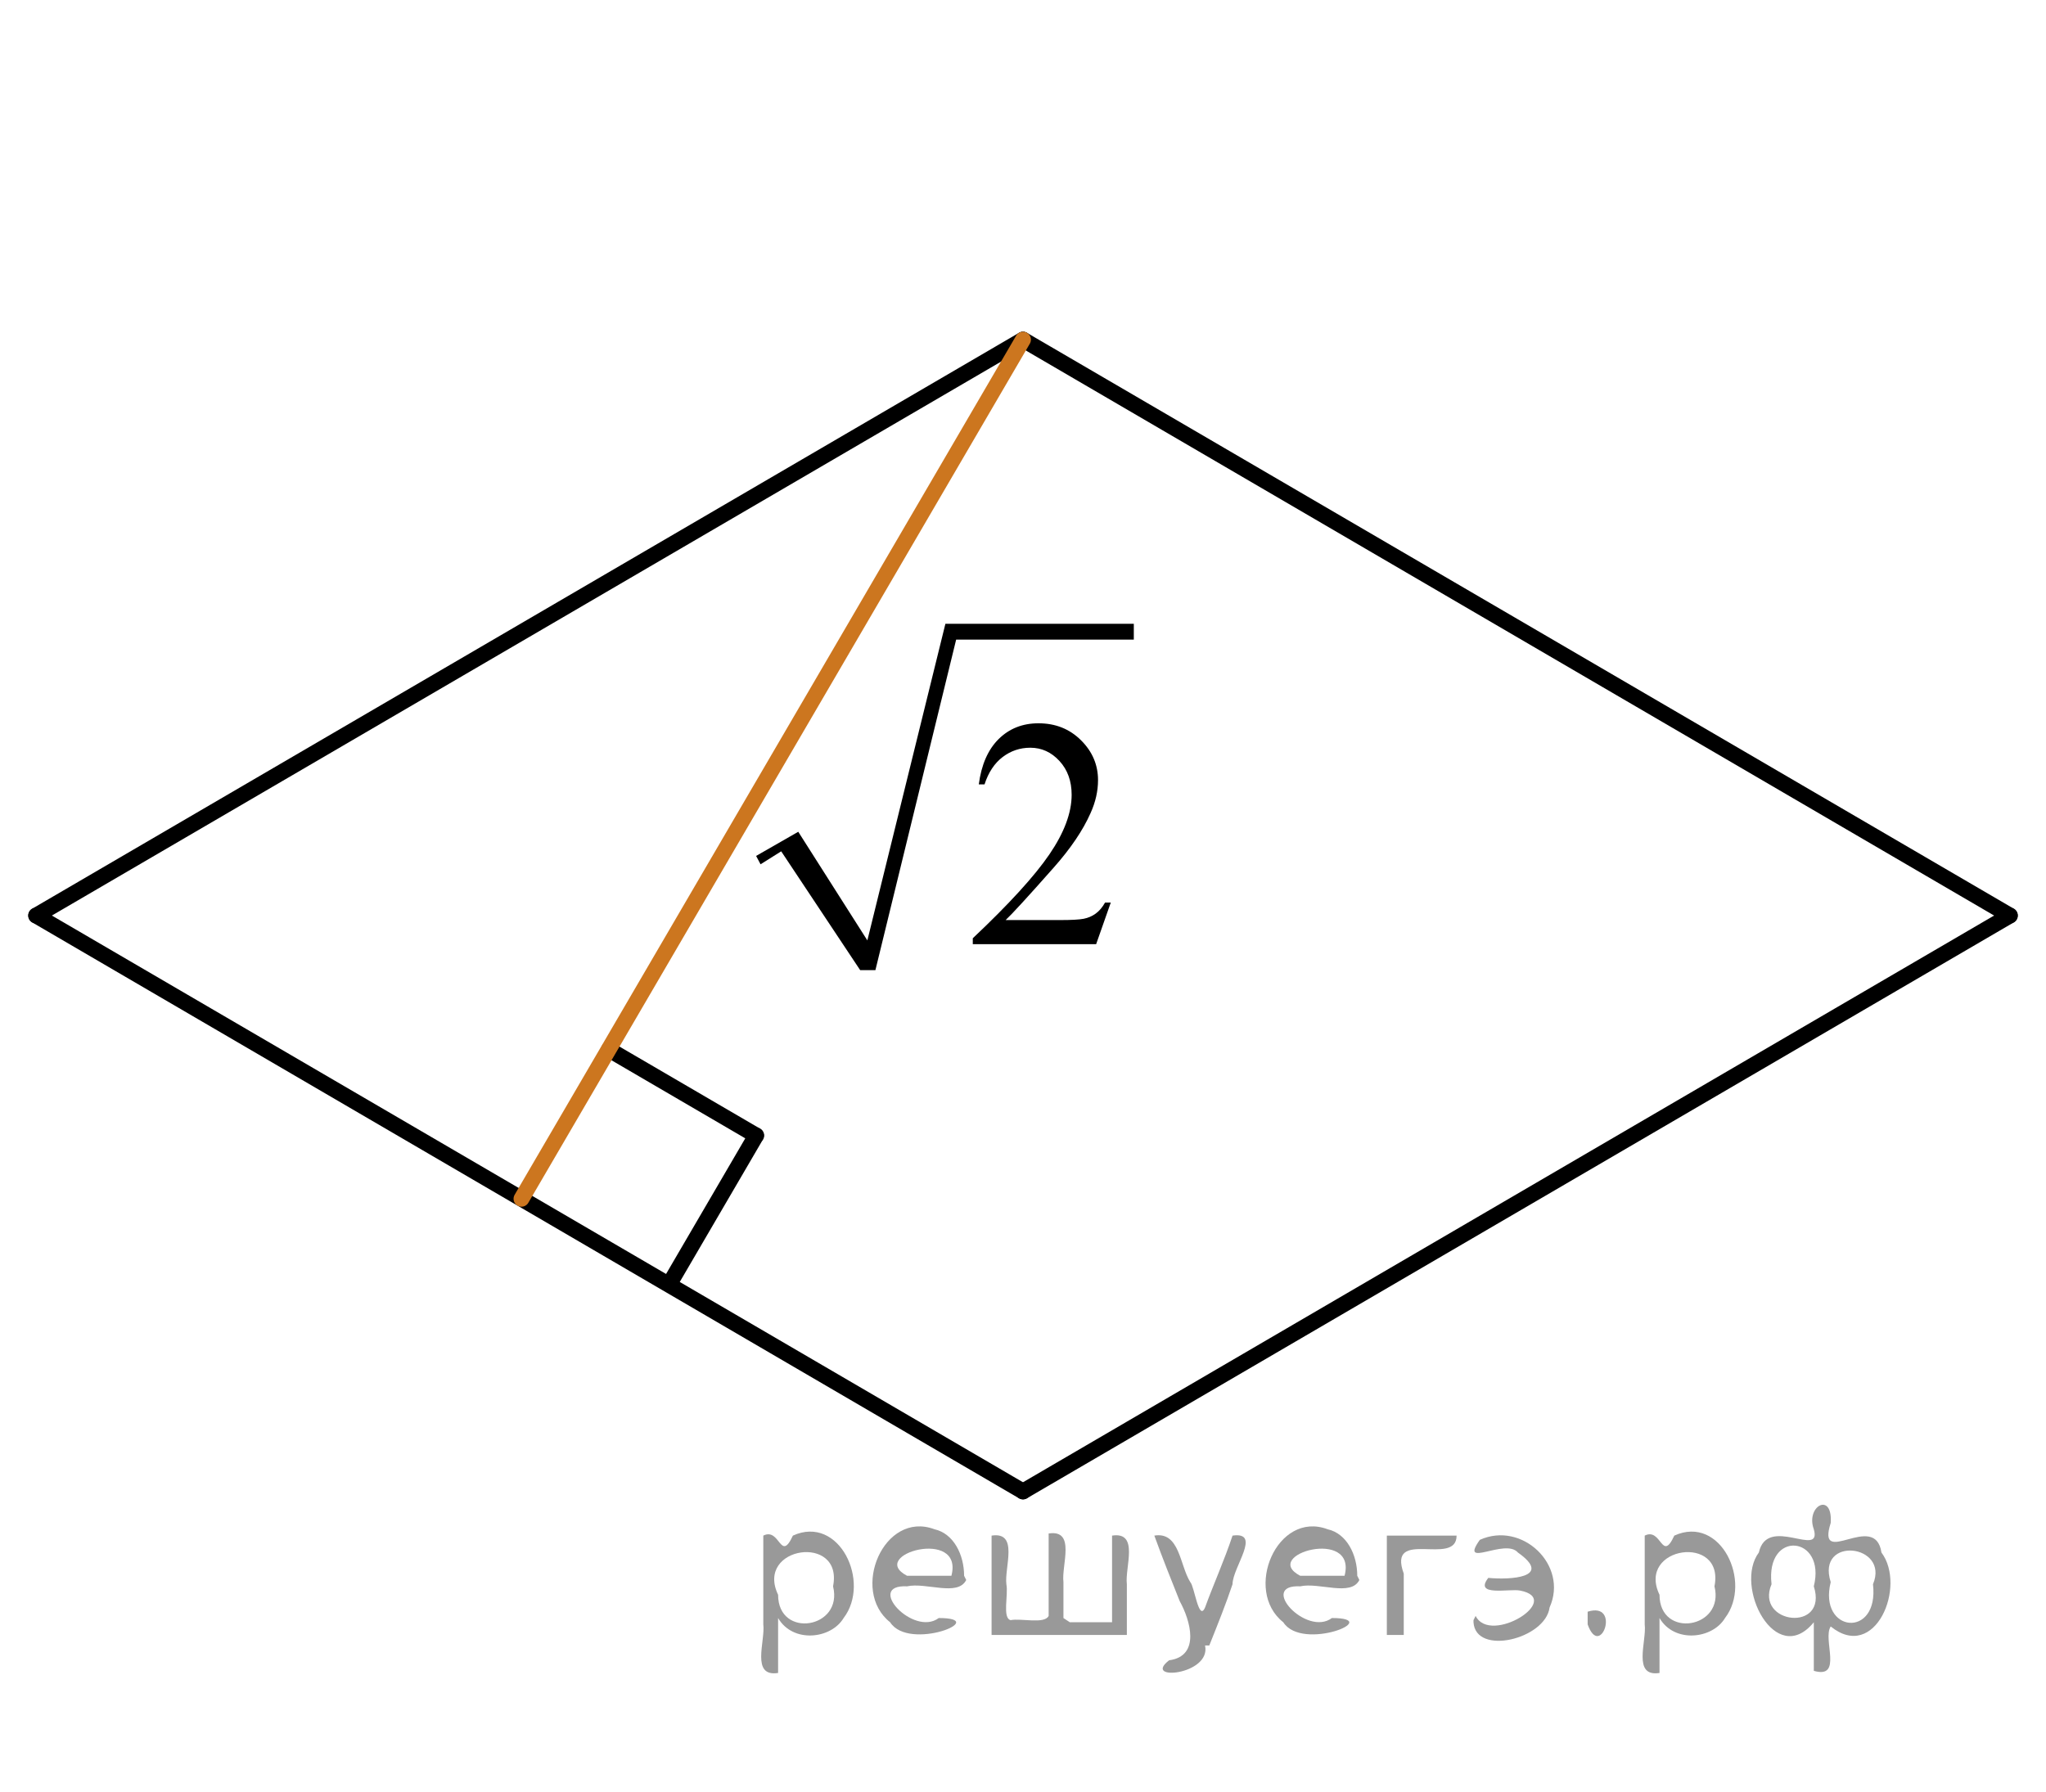 <?xml version="1.0" encoding="utf-8"?>
<!-- Generator: Adobe Illustrator 16.0.0, SVG Export Plug-In . SVG Version: 6.00 Build 0)  -->
<!DOCTYPE svg PUBLIC "-//W3C//DTD SVG 1.1//EN" "http://www.w3.org/Graphics/SVG/1.1/DTD/svg11.dtd">
<svg version="1.1" id="Слой_1" xmlns="http://www.w3.org/2000/svg" xmlns:xlink="http://www.w3.org/1999/xlink" x="0px" y="0px"
	 width="96.797px" height="84.81px" viewBox="118.988 66.938 96.797 84.81" enable-background="new 118.988 66.938 96.797 84.81"
	 xml:space="preserve">
<line fill="none" stroke="#000000" stroke-width="0.75" stroke-linecap="round" stroke-miterlimit="10" x1="154.76" y1="120.667" x2="147.797" y2="116.603"/>
<path fill="none" stroke="#0A990A" stroke-width="1.25" stroke-linecap="round" stroke-linejoin="round" stroke-miterlimit="8" d="
	M124.177,72.022"/>
<path fill="none" stroke="#0A990A" stroke-width="1.25" stroke-linecap="round" stroke-linejoin="round" stroke-miterlimit="8" d="
	M124.177,72.022"/>
<path fill="none" stroke="#0A990A" stroke-width="1.25" stroke-linecap="round" stroke-linejoin="round" stroke-miterlimit="8" d="
	M118.988,66.938"/>
<path fill="none" stroke="#0A990A" stroke-width="1.25" stroke-linecap="round" stroke-linejoin="round" stroke-miterlimit="8" d="
	M120.698,68.938"/>
<path fill="none" stroke="#0A990A" stroke-width="1.25" stroke-linecap="round" stroke-linejoin="round" stroke-miterlimit="8" d="
	M215.785,151.747"/>
<path fill="none" stroke="#0A990A" stroke-width="1.25" stroke-linecap="round" stroke-linejoin="round" stroke-miterlimit="8" d="
	M215.785,151.747"/>
<path fill="none" stroke="#0A990A" stroke-width="1.25" stroke-linecap="round" stroke-linejoin="round" stroke-miterlimit="8" d="
	M210.595,146.663"/>
<path fill="none" stroke="#0A990A" stroke-width="1.25" stroke-linecap="round" stroke-linejoin="round" stroke-miterlimit="8" d="
	M212.305,148.663"/>
<g>
	
		<line fill="none" stroke="#000000" stroke-width="0" stroke-linecap="square" stroke-miterlimit="10" x1="154.844" y1="107.614" x2="156.33" y2="106.736"/>
	
		<line fill="none" stroke="#000000" stroke-width="0" stroke-linecap="square" stroke-miterlimit="10" x1="156.33" y1="106.736" x2="160.023" y2="112.843"/>
	
		<line fill="none" stroke="#000000" stroke-width="0" stroke-linecap="square" stroke-miterlimit="10" x1="160.023" y1="112.843" x2="163.97" y2="96.809"/>
	
		<line fill="none" stroke="#000000" stroke-width="0" stroke-linecap="square" stroke-miterlimit="10" x1="163.97" y1="96.809" x2="172.629" y2="96.809"/>
	<polygon fill-rule="evenodd" clip-rule="evenodd" points="154.76,107.439 156.754,106.296 160.023,111.436 163.715,96.455 
		172.629,96.455 172.629,97.203 164.224,97.203 160.404,112.843 159.683,112.843 155.947,107.221 154.97,107.835 	"/>
	<g>
		<path d="M171.54,109.643l-0.693,1.971h-5.836v-0.279c1.717-1.621,2.926-2.945,3.626-3.972c0.7-1.027,1.051-1.966,1.051-2.816
			c0-0.649-0.192-1.183-0.577-1.601c-0.384-0.418-0.844-0.627-1.379-0.627c-0.486,0-0.923,0.147-1.31,0.441
			c-0.386,0.295-0.672,0.727-0.856,1.295h-0.271c0.122-0.931,0.435-1.646,0.938-2.145c0.504-0.498,1.132-0.747,1.886-0.747
			c0.803,0,1.473,0.267,2.01,0.801c0.538,0.533,0.807,1.162,0.807,1.888c0,0.519-0.117,1.036-0.351,1.555
			c-0.359,0.815-0.943,1.679-1.751,2.59c-1.211,1.37-1.967,2.195-2.269,2.477h2.583c0.525,0,0.894-0.02,1.104-0.06
			c0.212-0.041,0.403-0.122,0.573-0.246c0.17-0.123,0.318-0.298,0.445-0.524H171.54z"/>
	</g>
</g>
<line fill="none" stroke="#000000" stroke-width="0.75" stroke-linecap="round" stroke-miterlimit="10" x1="120.699" y1="110.26" x2="167.386" y2="83.01"/>
<line fill="none" stroke="#000000" stroke-width="0.75" stroke-linecap="round" stroke-miterlimit="10" x1="120.699" y1="110.26" x2="167.386" y2="137.51"/>
<line fill="none" stroke="#000000" stroke-width="0.75" stroke-linecap="round" stroke-miterlimit="10" x1="214.074" y1="110.26" x2="167.386" y2="83.01"/>
<line fill="none" stroke="#000000" stroke-width="0.75" stroke-linecap="round" stroke-miterlimit="10" x1="214.074" y1="110.26" x2="167.386" y2="137.51"/>
<line fill="none" stroke="#CC761F" stroke-width="0.75" stroke-linecap="round" stroke-miterlimit="10" x1="143.66" y1="123.661" x2="167.386" y2="83.01"/>
<line fill="none" stroke="#000000" stroke-width="0.75" stroke-linecap="round" stroke-miterlimit="10" x1="150.695" y1="127.629" x2="154.76" y2="120.667"/>
<g style="stroke:none;fill:#000;fill-opacity:0.4" > <path d="m 155.8,143.6 c 0,0.8 0,1.6 0,2.5 -1.3,0.2 -0.6,-1.5 -0.7,-2.3 0,-1.4 0,-2.8 0,-4.2 0.8,-0.4 0.8,1.3 1.4,0.0 2.2,-1.0 3.7,2.2 2.4,3.9 -0.6,1.0 -2.4,1.2 -3.1,0.0 z m 2.6,-1.6 c 0.5,-2.5 -3.7,-1.9 -2.6,0.4 0.0,2.1 3.1,1.6 2.6,-0.4 z" /> <path d="m 164.7,141.7 c -0.4,0.8 -1.9,0.1 -2.8,0.3 -2.0,-0.1 0.3,2.4 1.5,1.5 2.5,0.0 -1.4,1.6 -2.3,0.2 -1.9,-1.5 -0.3,-5.3 2.1,-4.4 0.9,0.2 1.4,1.2 1.4,2.2 z m -0.7,-0.2 c 0.6,-2.3 -4.0,-1.0 -2.1,0.0 0.7,0 1.4,-0.0 2.1,-0.0 z" /> <path d="m 169.6,143.7 c 0.6,0 1.3,0 2.0,0 0,-1.3 0,-2.7 0,-4.1 1.3,-0.2 0.6,1.5 0.7,2.3 0,0.8 0,1.6 0,2.4 -2.1,0 -4.2,0 -6.4,0 0,-1.5 0,-3.1 0,-4.7 1.3,-0.2 0.6,1.5 0.7,2.3 0.1,0.5 -0.2,1.6 0.2,1.7 0.5,-0.1 1.6,0.2 1.8,-0.2 0,-1.3 0,-2.6 0,-3.9 1.3,-0.2 0.6,1.5 0.7,2.3 0,0.5 0,1.1 0,1.7 z" /> <path d="m 176.0,144.8 c 0.3,1.4 -3.0,1.7 -1.7,0.7 1.5,-0.2 1.0,-1.9 0.5,-2.8 -0.4,-1.0 -0.8,-2.0 -1.2,-3.1 1.2,-0.2 1.2,1.4 1.7,2.2 0.2,0.2 0.4,1.9 0.7,1.2 0.4,-1.1 0.9,-2.2 1.3,-3.4 1.4,-0.2 0.0,1.5 -0.0,2.3 -0.3,0.9 -0.7,1.9 -1.1,2.9 z" /> <path d="m 183.3,141.7 c -0.4,0.8 -1.9,0.1 -2.8,0.3 -2.0,-0.1 0.3,2.4 1.5,1.5 2.5,0.0 -1.4,1.6 -2.3,0.2 -1.9,-1.5 -0.3,-5.3 2.1,-4.4 0.9,0.2 1.4,1.2 1.4,2.2 z m -0.7,-0.2 c 0.6,-2.3 -4.0,-1.0 -2.1,0.0 0.7,0 1.4,-0.0 2.1,-0.0 z" /> <path d="m 184.6,144.3 c 0,-1.5 0,-3.1 0,-4.7 1.1,0 2.2,0 3.3,0 0.0,1.5 -3.3,-0.4 -2.5,1.8 0,0.9 0,1.9 0,2.9 -0.2,0 -0.5,0 -0.7,0 z" /> <path d="m 188.8,143.4 c 0.7,1.4 4.2,-0.8 2.1,-1.2 -0.5,-0.1 -2.2,0.3 -1.5,-0.6 1.0,0.1 3.1,0.0 1.4,-1.2 -0.6,-0.7 -2.8,0.8 -1.8,-0.6 2.0,-0.9 4.2,1.2 3.3,3.2 -0.2,1.5 -3.5,2.3 -3.6,0.7 l 0,-0.1 0,-0.0 0,0 z" /> <path d="m 194.1,143.2 c 1.6,-0.5 0.6,2.3 -0.0,0.6 -0.0,-0.2 0.0,-0.4 0.0,-0.6 z" /> <path d="m 197.5,143.6 c 0,0.8 0,1.6 0,2.5 -1.3,0.2 -0.6,-1.5 -0.7,-2.3 0,-1.4 0,-2.8 0,-4.2 0.8,-0.4 0.8,1.3 1.4,0.0 2.2,-1.0 3.7,2.2 2.4,3.9 -0.6,1.0 -2.4,1.2 -3.1,0.0 z m 2.6,-1.6 c 0.5,-2.5 -3.7,-1.9 -2.6,0.4 0.0,2.1 3.1,1.6 2.6,-0.4 z" /> <path d="m 202.8,141.9 c -0.8,1.9 2.7,2.3 2.0,0.1 0.6,-2.4 -2.3,-2.7 -2.0,-0.1 z m 2.0,4.2 c 0,-0.8 0,-1.6 0,-2.4 -1.8,2.2 -3.8,-1.7 -2.6,-3.3 0.4,-1.8 3.0,0.3 2.6,-1.1 -0.4,-1.1 0.9,-1.8 0.8,-0.3 -0.7,2.2 2.1,-0.6 2.4,1.4 1.2,1.6 -0.3,5.2 -2.4,3.5 -0.4,0.6 0.6,2.5 -0.8,2.1 z m 2.8,-4.2 c 0.8,-1.9 -2.7,-2.3 -2.0,-0.1 -0.6,2.4 2.3,2.7 2.0,0.1 z" /> </g></svg>

<!--File created and owned by https://sdamgia.ru. Copying is prohibited. All rights reserved.-->
